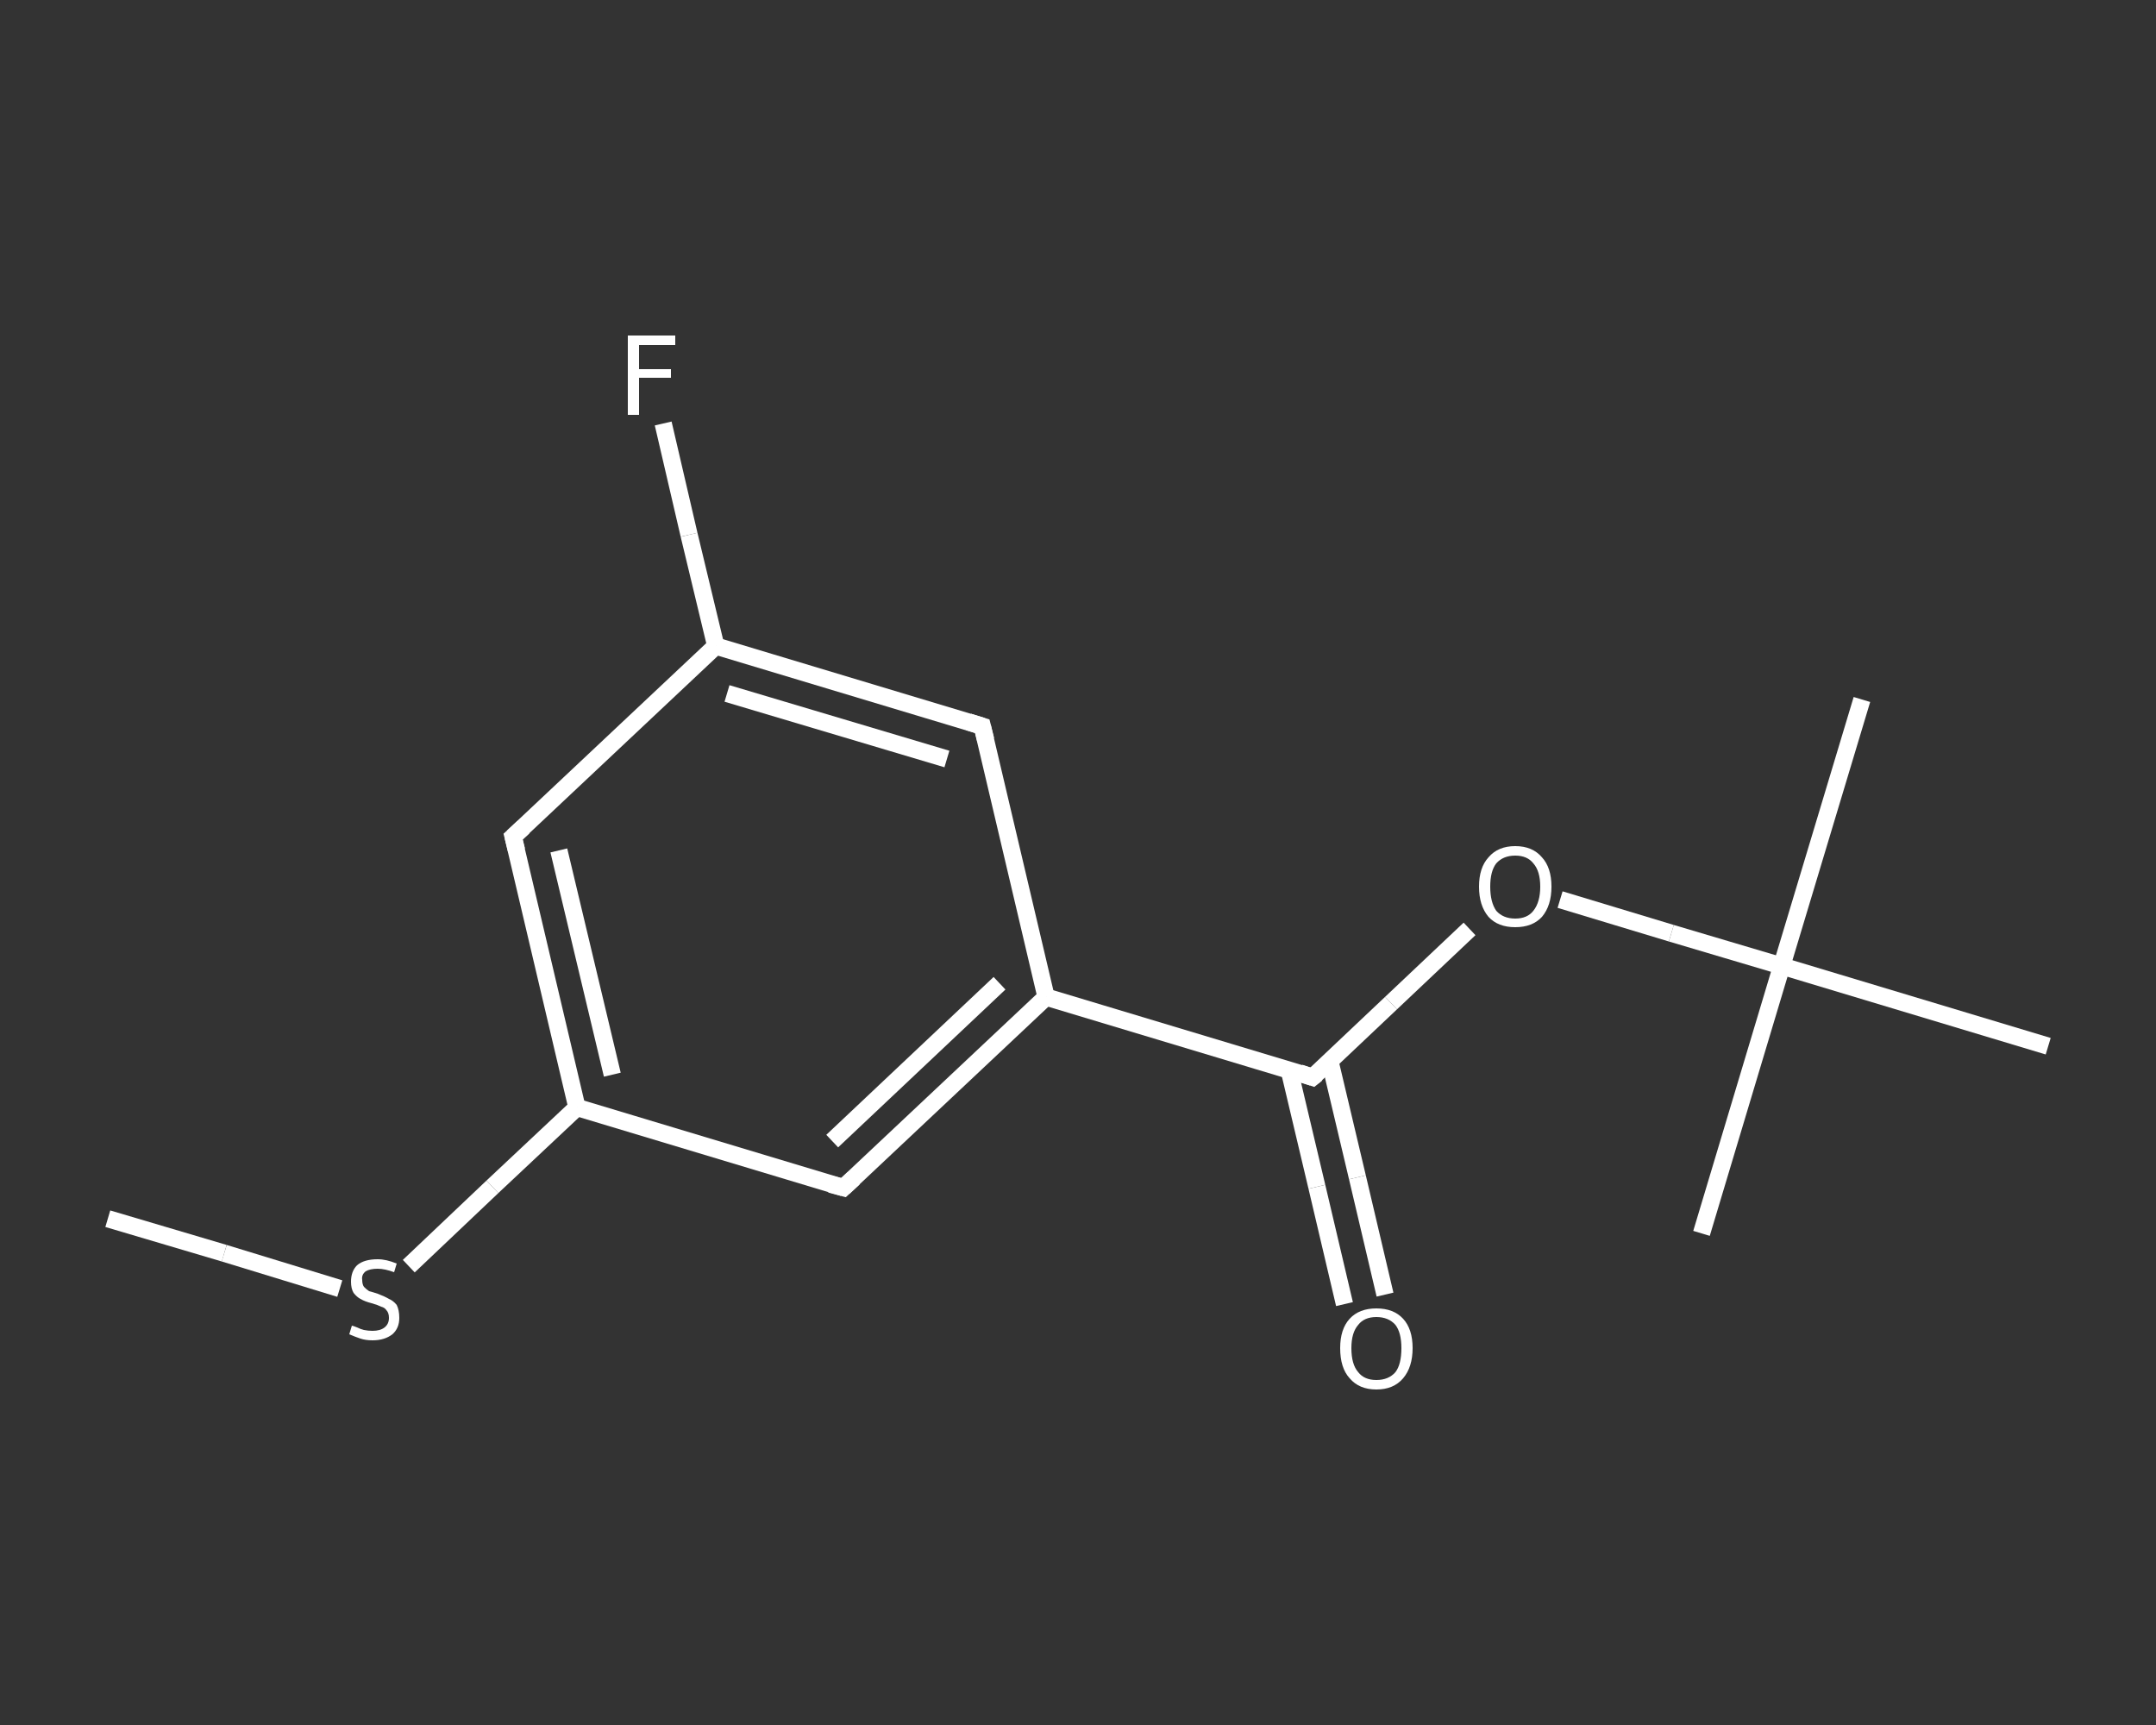 <?xml version='1.0' encoding='iso-8859-1'?>
<svg version='1.1' baseProfile='full'
              xmlns='http://www.w3.org/2000/svg'
                      xmlns:rdkit='http://www.rdkit.org/xml'
                      xmlns:xlink='http://www.w3.org/1999/xlink'
                  xml:space='preserve'
width='250px' height='200px' viewBox='0 0 250 200'>
<rect x="0" y="0" width="250" height="200" fill="#333333" stroke="none"/>
<!-- END OF HEADER -->
<rect style='opacity:1.0;fill:transparent;stroke:none' width='250.0' height='200.0' x='0.0' y='0.0'> </rect>
<path class='bond-0 atom-0 atom-1' d='M 12.5,141.3 L 26.0,145.3' style='fill:none;fill-rule:evenodd;stroke:#FFFFFF;stroke-width:2.0px;stroke-linecap:butt;stroke-linejoin:miter;stroke-opacity:1' />
<path class='bond-0 atom-0 atom-1' d='M 26.0,145.3 L 39.4,149.4' style='fill:none;fill-rule:evenodd;stroke:#FFFFFF;stroke-width:2.0px;stroke-linecap:butt;stroke-linejoin:miter;stroke-opacity:1' />
<path class='bond-1 atom-1 atom-2' d='M 47.4,146.8 L 57.1,137.6' style='fill:none;fill-rule:evenodd;stroke:#FFFFFF;stroke-width:2.0px;stroke-linecap:butt;stroke-linejoin:miter;stroke-opacity:1' />
<path class='bond-1 atom-1 atom-2' d='M 57.1,137.6 L 66.9,128.4' style='fill:none;fill-rule:evenodd;stroke:#FFFFFF;stroke-width:2.0px;stroke-linecap:butt;stroke-linejoin:miter;stroke-opacity:1' />
<path class='bond-2 atom-2 atom-3' d='M 66.9,128.4 L 59.5,97.0' style='fill:none;fill-rule:evenodd;stroke:#FFFFFF;stroke-width:2.0px;stroke-linecap:butt;stroke-linejoin:miter;stroke-opacity:1' />
<path class='bond-2 atom-2 atom-3' d='M 71.0,124.6 L 64.8,98.6' style='fill:none;fill-rule:evenodd;stroke:#FFFFFF;stroke-width:2.0px;stroke-linecap:butt;stroke-linejoin:miter;stroke-opacity:1' />
<path class='bond-3 atom-3 atom-4' d='M 59.5,97.0 L 83.0,74.9' style='fill:none;fill-rule:evenodd;stroke:#FFFFFF;stroke-width:2.0px;stroke-linecap:butt;stroke-linejoin:miter;stroke-opacity:1' />
<path class='bond-4 atom-4 atom-5' d='M 83.0,74.9 L 79.9,62.0' style='fill:none;fill-rule:evenodd;stroke:#FFFFFF;stroke-width:2.0px;stroke-linecap:butt;stroke-linejoin:miter;stroke-opacity:1' />
<path class='bond-4 atom-4 atom-5' d='M 79.9,62.0 L 76.9,49.1' style='fill:none;fill-rule:evenodd;stroke:#FFFFFF;stroke-width:2.0px;stroke-linecap:butt;stroke-linejoin:miter;stroke-opacity:1' />
<path class='bond-5 atom-4 atom-6' d='M 83.0,74.9 L 113.9,84.2' style='fill:none;fill-rule:evenodd;stroke:#FFFFFF;stroke-width:2.0px;stroke-linecap:butt;stroke-linejoin:miter;stroke-opacity:1' />
<path class='bond-5 atom-4 atom-6' d='M 84.3,80.4 L 109.8,88.0' style='fill:none;fill-rule:evenodd;stroke:#FFFFFF;stroke-width:2.0px;stroke-linecap:butt;stroke-linejoin:miter;stroke-opacity:1' />
<path class='bond-6 atom-6 atom-7' d='M 113.9,84.2 L 121.3,115.6' style='fill:none;fill-rule:evenodd;stroke:#FFFFFF;stroke-width:2.0px;stroke-linecap:butt;stroke-linejoin:miter;stroke-opacity:1' />
<path class='bond-7 atom-7 atom-8' d='M 121.3,115.6 L 152.2,124.9' style='fill:none;fill-rule:evenodd;stroke:#FFFFFF;stroke-width:2.0px;stroke-linecap:butt;stroke-linejoin:miter;stroke-opacity:1' />
<path class='bond-8 atom-8 atom-9' d='M 149.5,124.1 L 152.7,137.6' style='fill:none;fill-rule:evenodd;stroke:#FFFFFF;stroke-width:2.0px;stroke-linecap:butt;stroke-linejoin:miter;stroke-opacity:1' />
<path class='bond-8 atom-8 atom-9' d='M 152.7,137.6 L 155.9,151.2' style='fill:none;fill-rule:evenodd;stroke:#FFFFFF;stroke-width:2.0px;stroke-linecap:butt;stroke-linejoin:miter;stroke-opacity:1' />
<path class='bond-8 atom-8 atom-9' d='M 154.2,123.0 L 157.4,136.5' style='fill:none;fill-rule:evenodd;stroke:#FFFFFF;stroke-width:2.0px;stroke-linecap:butt;stroke-linejoin:miter;stroke-opacity:1' />
<path class='bond-8 atom-8 atom-9' d='M 157.4,136.5 L 160.6,150.1' style='fill:none;fill-rule:evenodd;stroke:#FFFFFF;stroke-width:2.0px;stroke-linecap:butt;stroke-linejoin:miter;stroke-opacity:1' />
<path class='bond-9 atom-8 atom-10' d='M 152.2,124.9 L 161.3,116.3' style='fill:none;fill-rule:evenodd;stroke:#FFFFFF;stroke-width:2.0px;stroke-linecap:butt;stroke-linejoin:miter;stroke-opacity:1' />
<path class='bond-9 atom-8 atom-10' d='M 161.3,116.3 L 170.4,107.7' style='fill:none;fill-rule:evenodd;stroke:#FFFFFF;stroke-width:2.0px;stroke-linecap:butt;stroke-linejoin:miter;stroke-opacity:1' />
<path class='bond-10 atom-10 atom-11' d='M 180.9,104.3 L 193.8,108.2' style='fill:none;fill-rule:evenodd;stroke:#FFFFFF;stroke-width:2.0px;stroke-linecap:butt;stroke-linejoin:miter;stroke-opacity:1' />
<path class='bond-10 atom-10 atom-11' d='M 193.8,108.2 L 206.6,112.0' style='fill:none;fill-rule:evenodd;stroke:#FFFFFF;stroke-width:2.0px;stroke-linecap:butt;stroke-linejoin:miter;stroke-opacity:1' />
<path class='bond-11 atom-11 atom-12' d='M 206.6,112.0 L 215.9,81.1' style='fill:none;fill-rule:evenodd;stroke:#FFFFFF;stroke-width:2.0px;stroke-linecap:butt;stroke-linejoin:miter;stroke-opacity:1' />
<path class='bond-12 atom-11 atom-13' d='M 206.6,112.0 L 197.3,143.0' style='fill:none;fill-rule:evenodd;stroke:#FFFFFF;stroke-width:2.0px;stroke-linecap:butt;stroke-linejoin:miter;stroke-opacity:1' />
<path class='bond-13 atom-11 atom-14' d='M 206.6,112.0 L 237.5,121.3' style='fill:none;fill-rule:evenodd;stroke:#FFFFFF;stroke-width:2.0px;stroke-linecap:butt;stroke-linejoin:miter;stroke-opacity:1' />
<path class='bond-14 atom-7 atom-15' d='M 121.3,115.6 L 97.8,137.7' style='fill:none;fill-rule:evenodd;stroke:#FFFFFF;stroke-width:2.0px;stroke-linecap:butt;stroke-linejoin:miter;stroke-opacity:1' />
<path class='bond-14 atom-7 atom-15' d='M 115.9,114.0 L 96.5,132.3' style='fill:none;fill-rule:evenodd;stroke:#FFFFFF;stroke-width:2.0px;stroke-linecap:butt;stroke-linejoin:miter;stroke-opacity:1' />
<path class='bond-15 atom-15 atom-2' d='M 97.8,137.7 L 66.9,128.4' style='fill:none;fill-rule:evenodd;stroke:#FFFFFF;stroke-width:2.0px;stroke-linecap:butt;stroke-linejoin:miter;stroke-opacity:1' />
<path d='M 59.9,98.6 L 59.5,97.0 L 60.7,95.9' style='fill:none;stroke:#FFFFFF;stroke-width:2.0px;stroke-linecap:butt;stroke-linejoin:miter;stroke-opacity:1;' />
<path d='M 112.3,83.7 L 113.9,84.2 L 114.3,85.8' style='fill:none;stroke:#FFFFFF;stroke-width:2.0px;stroke-linecap:butt;stroke-linejoin:miter;stroke-opacity:1;' />
<path d='M 150.7,124.4 L 152.2,124.9 L 152.7,124.5' style='fill:none;stroke:#FFFFFF;stroke-width:2.0px;stroke-linecap:butt;stroke-linejoin:miter;stroke-opacity:1;' />
<path d='M 99.0,136.6 L 97.8,137.7 L 96.3,137.3' style='fill:none;stroke:#FFFFFF;stroke-width:2.0px;stroke-linecap:butt;stroke-linejoin:miter;stroke-opacity:1;' />
<path class='atom-1' d='M 40.8 153.7
Q 40.9 153.7, 41.4 153.9
Q 41.8 154.1, 42.2 154.2
Q 42.7 154.3, 43.2 154.3
Q 44.1 154.3, 44.6 153.9
Q 45.1 153.5, 45.1 152.8
Q 45.1 152.2, 44.8 151.9
Q 44.6 151.6, 44.2 151.5
Q 43.8 151.3, 43.1 151.1
Q 42.3 150.9, 41.8 150.6
Q 41.4 150.4, 41.0 149.9
Q 40.7 149.4, 40.7 148.6
Q 40.7 147.4, 41.4 146.7
Q 42.2 146.0, 43.8 146.0
Q 44.8 146.0, 46.0 146.5
L 45.7 147.5
Q 44.6 147.1, 43.8 147.1
Q 42.9 147.1, 42.4 147.4
Q 41.9 147.8, 42.0 148.4
Q 42.0 148.9, 42.2 149.2
Q 42.5 149.5, 42.8 149.7
Q 43.2 149.8, 43.8 150.0
Q 44.6 150.3, 45.1 150.6
Q 45.6 150.8, 46.0 151.3
Q 46.3 151.9, 46.3 152.8
Q 46.3 154.0, 45.5 154.7
Q 44.6 155.4, 43.2 155.4
Q 42.4 155.4, 41.8 155.2
Q 41.2 155.0, 40.5 154.7
L 40.8 153.7
' fill='#FFFFFF'/>
<path class='atom-5' d='M 72.8 38.9
L 78.3 38.9
L 78.3 40.0
L 74.1 40.0
L 74.1 42.8
L 77.8 42.8
L 77.8 43.8
L 74.1 43.8
L 74.1 48.1
L 72.8 48.1
L 72.8 38.9
' fill='#FFFFFF'/>
<path class='atom-9' d='M 155.4 156.3
Q 155.4 154.1, 156.5 152.9
Q 157.6 151.7, 159.6 151.7
Q 161.6 151.7, 162.7 152.9
Q 163.8 154.1, 163.8 156.3
Q 163.8 158.5, 162.7 159.8
Q 161.6 161.1, 159.6 161.1
Q 157.6 161.1, 156.5 159.8
Q 155.4 158.6, 155.4 156.3
M 159.6 160.0
Q 161.0 160.0, 161.8 159.1
Q 162.5 158.2, 162.5 156.3
Q 162.5 154.5, 161.8 153.6
Q 161.0 152.7, 159.6 152.7
Q 158.2 152.7, 157.5 153.6
Q 156.7 154.5, 156.7 156.3
Q 156.7 158.2, 157.5 159.1
Q 158.2 160.0, 159.6 160.0
' fill='#FFFFFF'/>
<path class='atom-10' d='M 171.5 102.8
Q 171.5 100.6, 172.6 99.4
Q 173.7 98.1, 175.7 98.1
Q 177.7 98.1, 178.8 99.4
Q 179.9 100.6, 179.9 102.8
Q 179.9 105.0, 178.8 106.3
Q 177.7 107.5, 175.7 107.5
Q 173.7 107.5, 172.6 106.3
Q 171.5 105.0, 171.5 102.8
M 175.7 106.5
Q 177.1 106.5, 177.8 105.6
Q 178.6 104.6, 178.6 102.8
Q 178.6 101.0, 177.8 100.1
Q 177.1 99.2, 175.7 99.2
Q 174.3 99.2, 173.5 100.1
Q 172.8 101.0, 172.8 102.8
Q 172.8 104.6, 173.5 105.6
Q 174.3 106.5, 175.7 106.5
' fill='#FFFFFF'/>
</svg>
